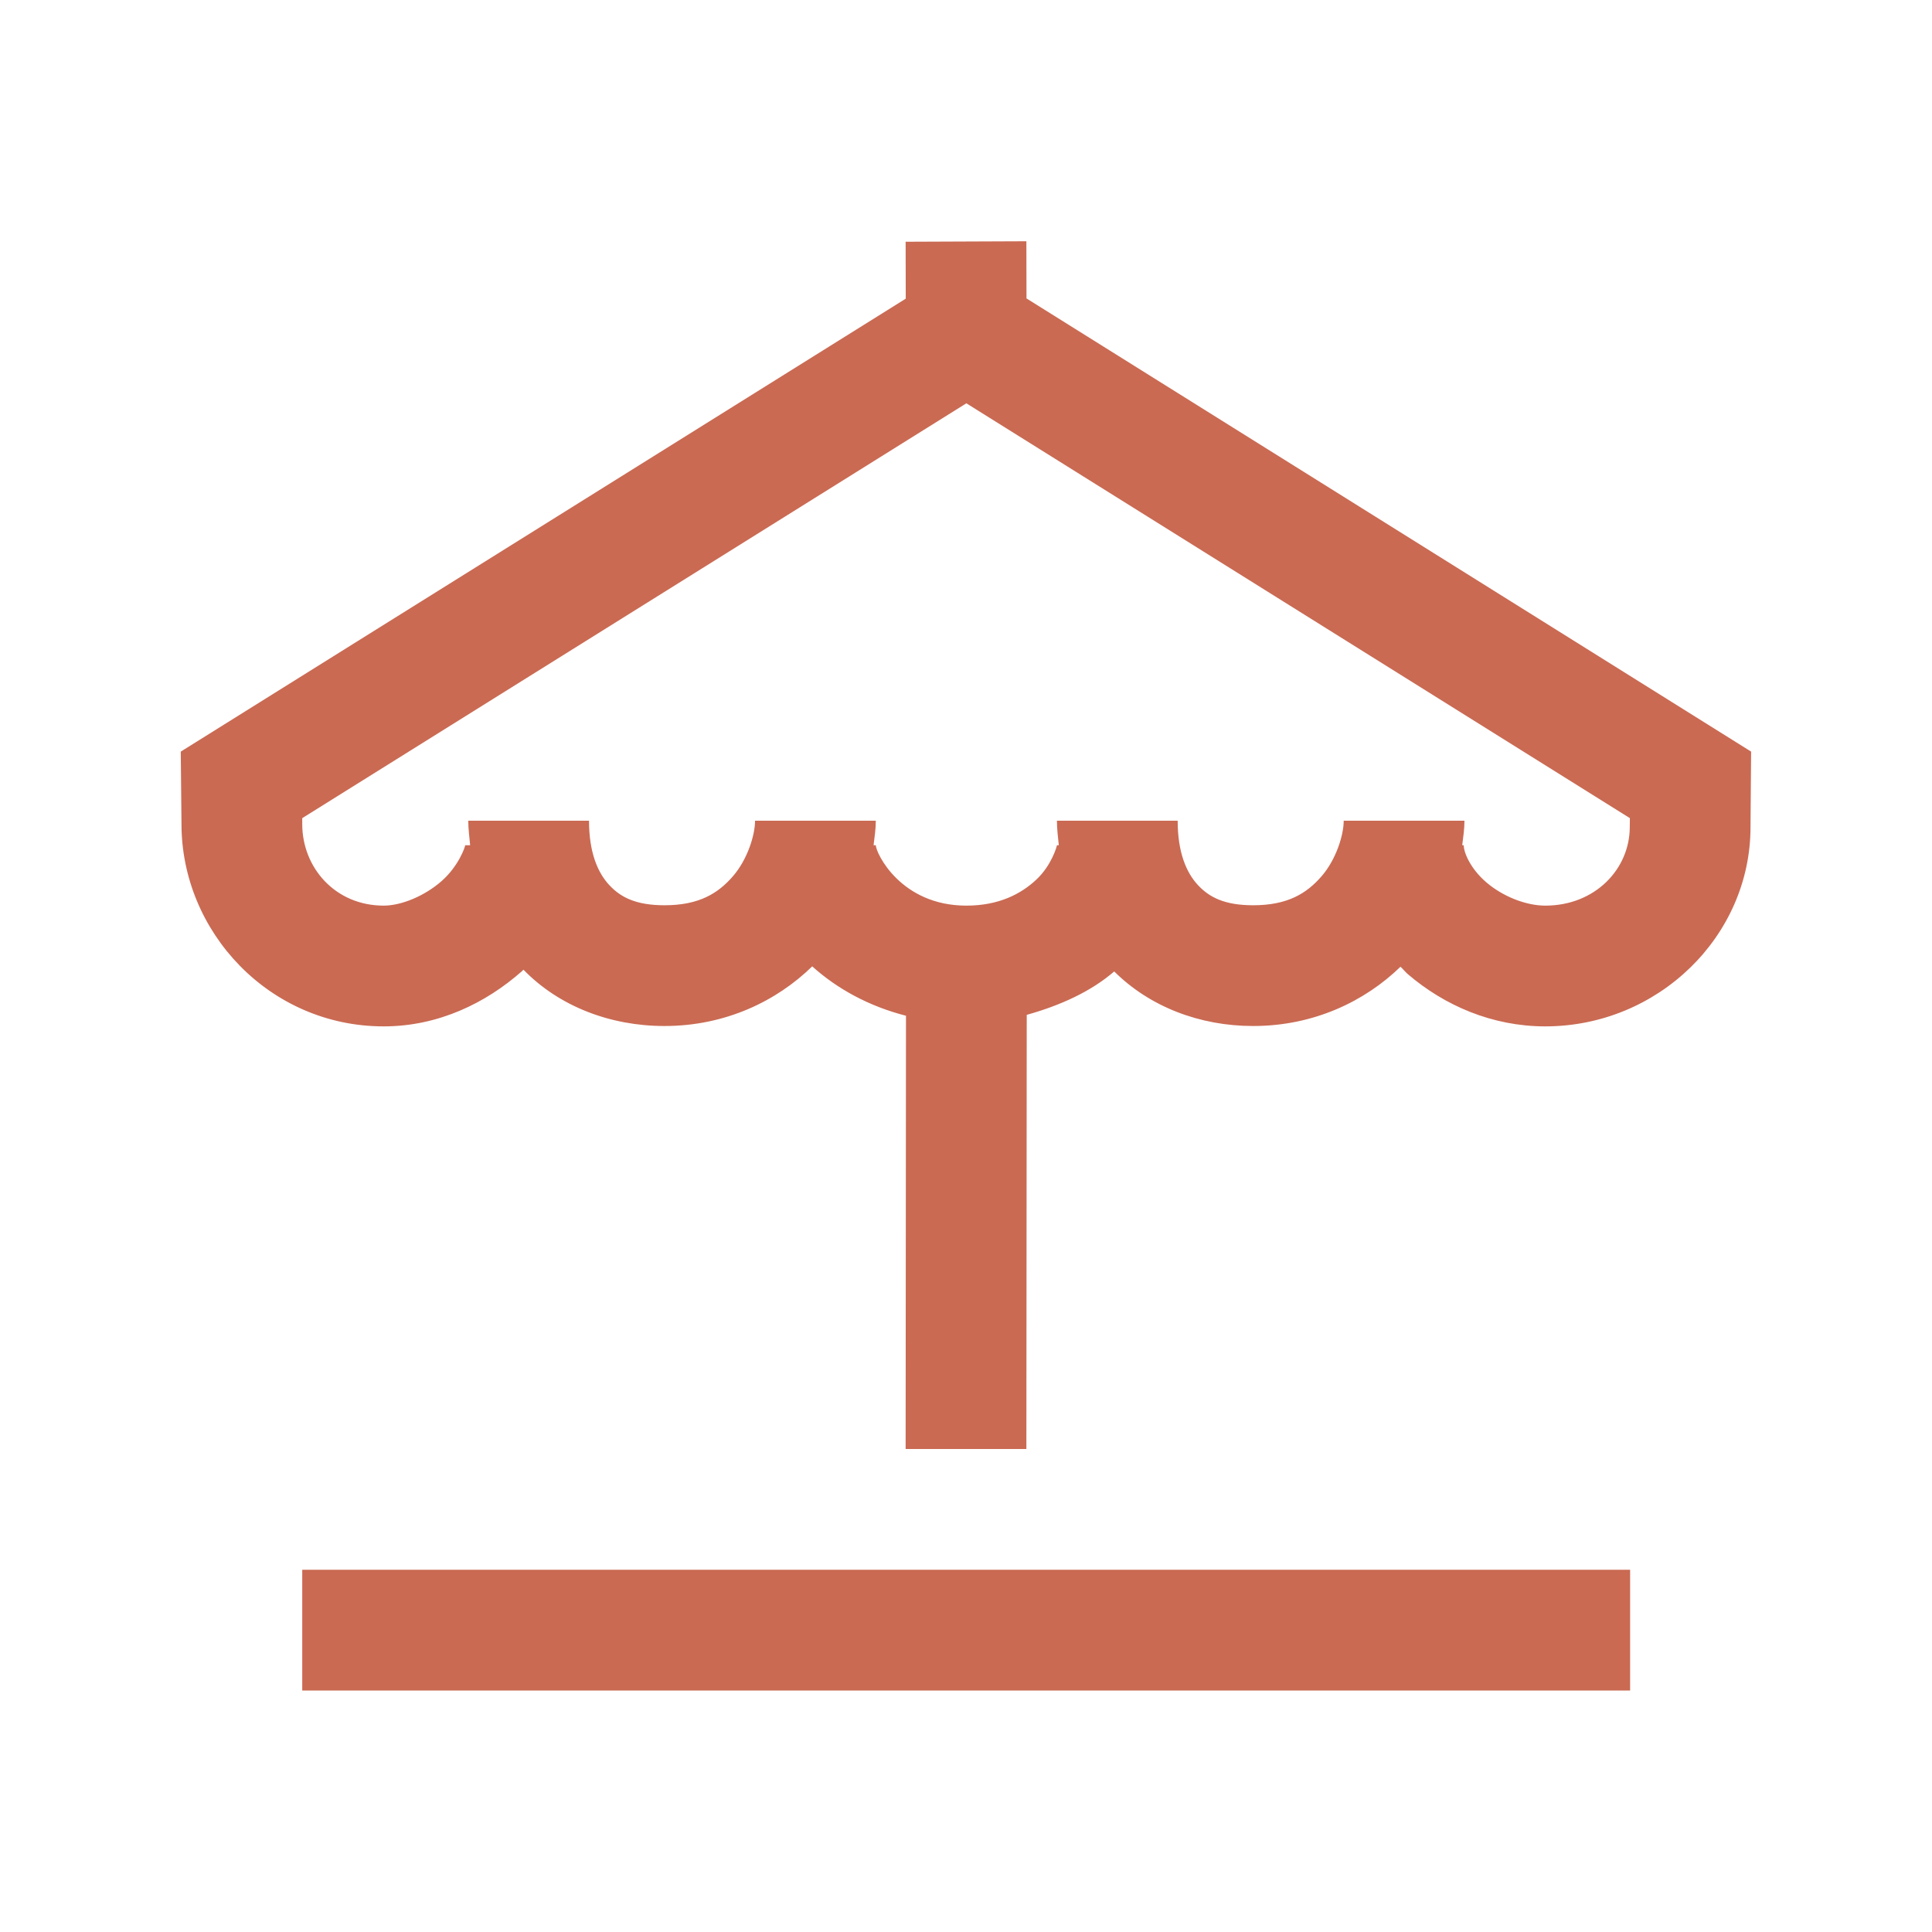 <svg width="32" height="32" viewBox="0 0 32 32" fill="none" xmlns="http://www.w3.org/2000/svg">
<path d="M17 3.996L15 4.004L15.002 4.947L2.994 12.449L3.006 13.65C3.006 15.434 4.462 17 6.355 17C7.261 17 8.05 16.612 8.645 16.086C8.653 16.078 8.661 16.069 8.67 16.061C9.256 16.665 10.103 16.994 11.006 16.994C12.021 16.994 12.868 16.577 13.453 16.006C13.866 16.378 14.392 16.667 15.006 16.824L15 24H17L17.006 16.809C17.566 16.653 18.072 16.421 18.455 16.09C19.04 16.673 19.869 16.994 20.756 16.994C21.767 16.994 22.612 16.58 23.197 16.012C23.239 16.051 23.275 16.098 23.318 16.135C23.925 16.655 24.716 17 25.594 17C27.462 17 28.994 15.509 28.994 13.699L29.004 12.449L17.002 4.943L17 3.996ZM16.006 6.68L26.996 13.551L26.994 13.695V13.699C26.994 14.389 26.425 15 25.594 15C25.271 15 24.887 14.845 24.619 14.615C24.351 14.385 24.244 14.117 24.244 14H24.219C24.236 13.864 24.256 13.728 24.256 13.594H22.256C22.256 13.827 22.133 14.233 21.889 14.514C21.645 14.795 21.331 14.994 20.756 14.994C20.282 14.994 20.028 14.861 19.84 14.658C19.652 14.455 19.506 14.123 19.506 13.594H17.506C17.506 13.732 17.524 13.865 17.537 14H17.506C17.506 14.015 17.419 14.332 17.164 14.57C16.909 14.809 16.54 15 16.006 15C14.916 15 14.506 14.125 14.506 14H14.469C14.486 13.864 14.506 13.728 14.506 13.594H12.506C12.506 13.827 12.383 14.233 12.139 14.514C11.895 14.795 11.581 14.994 11.006 14.994C10.532 14.994 10.278 14.861 10.09 14.658C9.902 14.455 9.756 14.123 9.756 13.594H7.756C7.756 13.732 7.775 13.865 7.787 14H7.705C7.705 14.024 7.599 14.341 7.318 14.59C7.038 14.838 6.65 15 6.355 15C5.549 15 5.006 14.367 5.006 13.65V13.645V13.551L16.006 6.68ZM5.006 26V28H27V26H5.006Z" fill="#CA6A53"/>
</svg>
